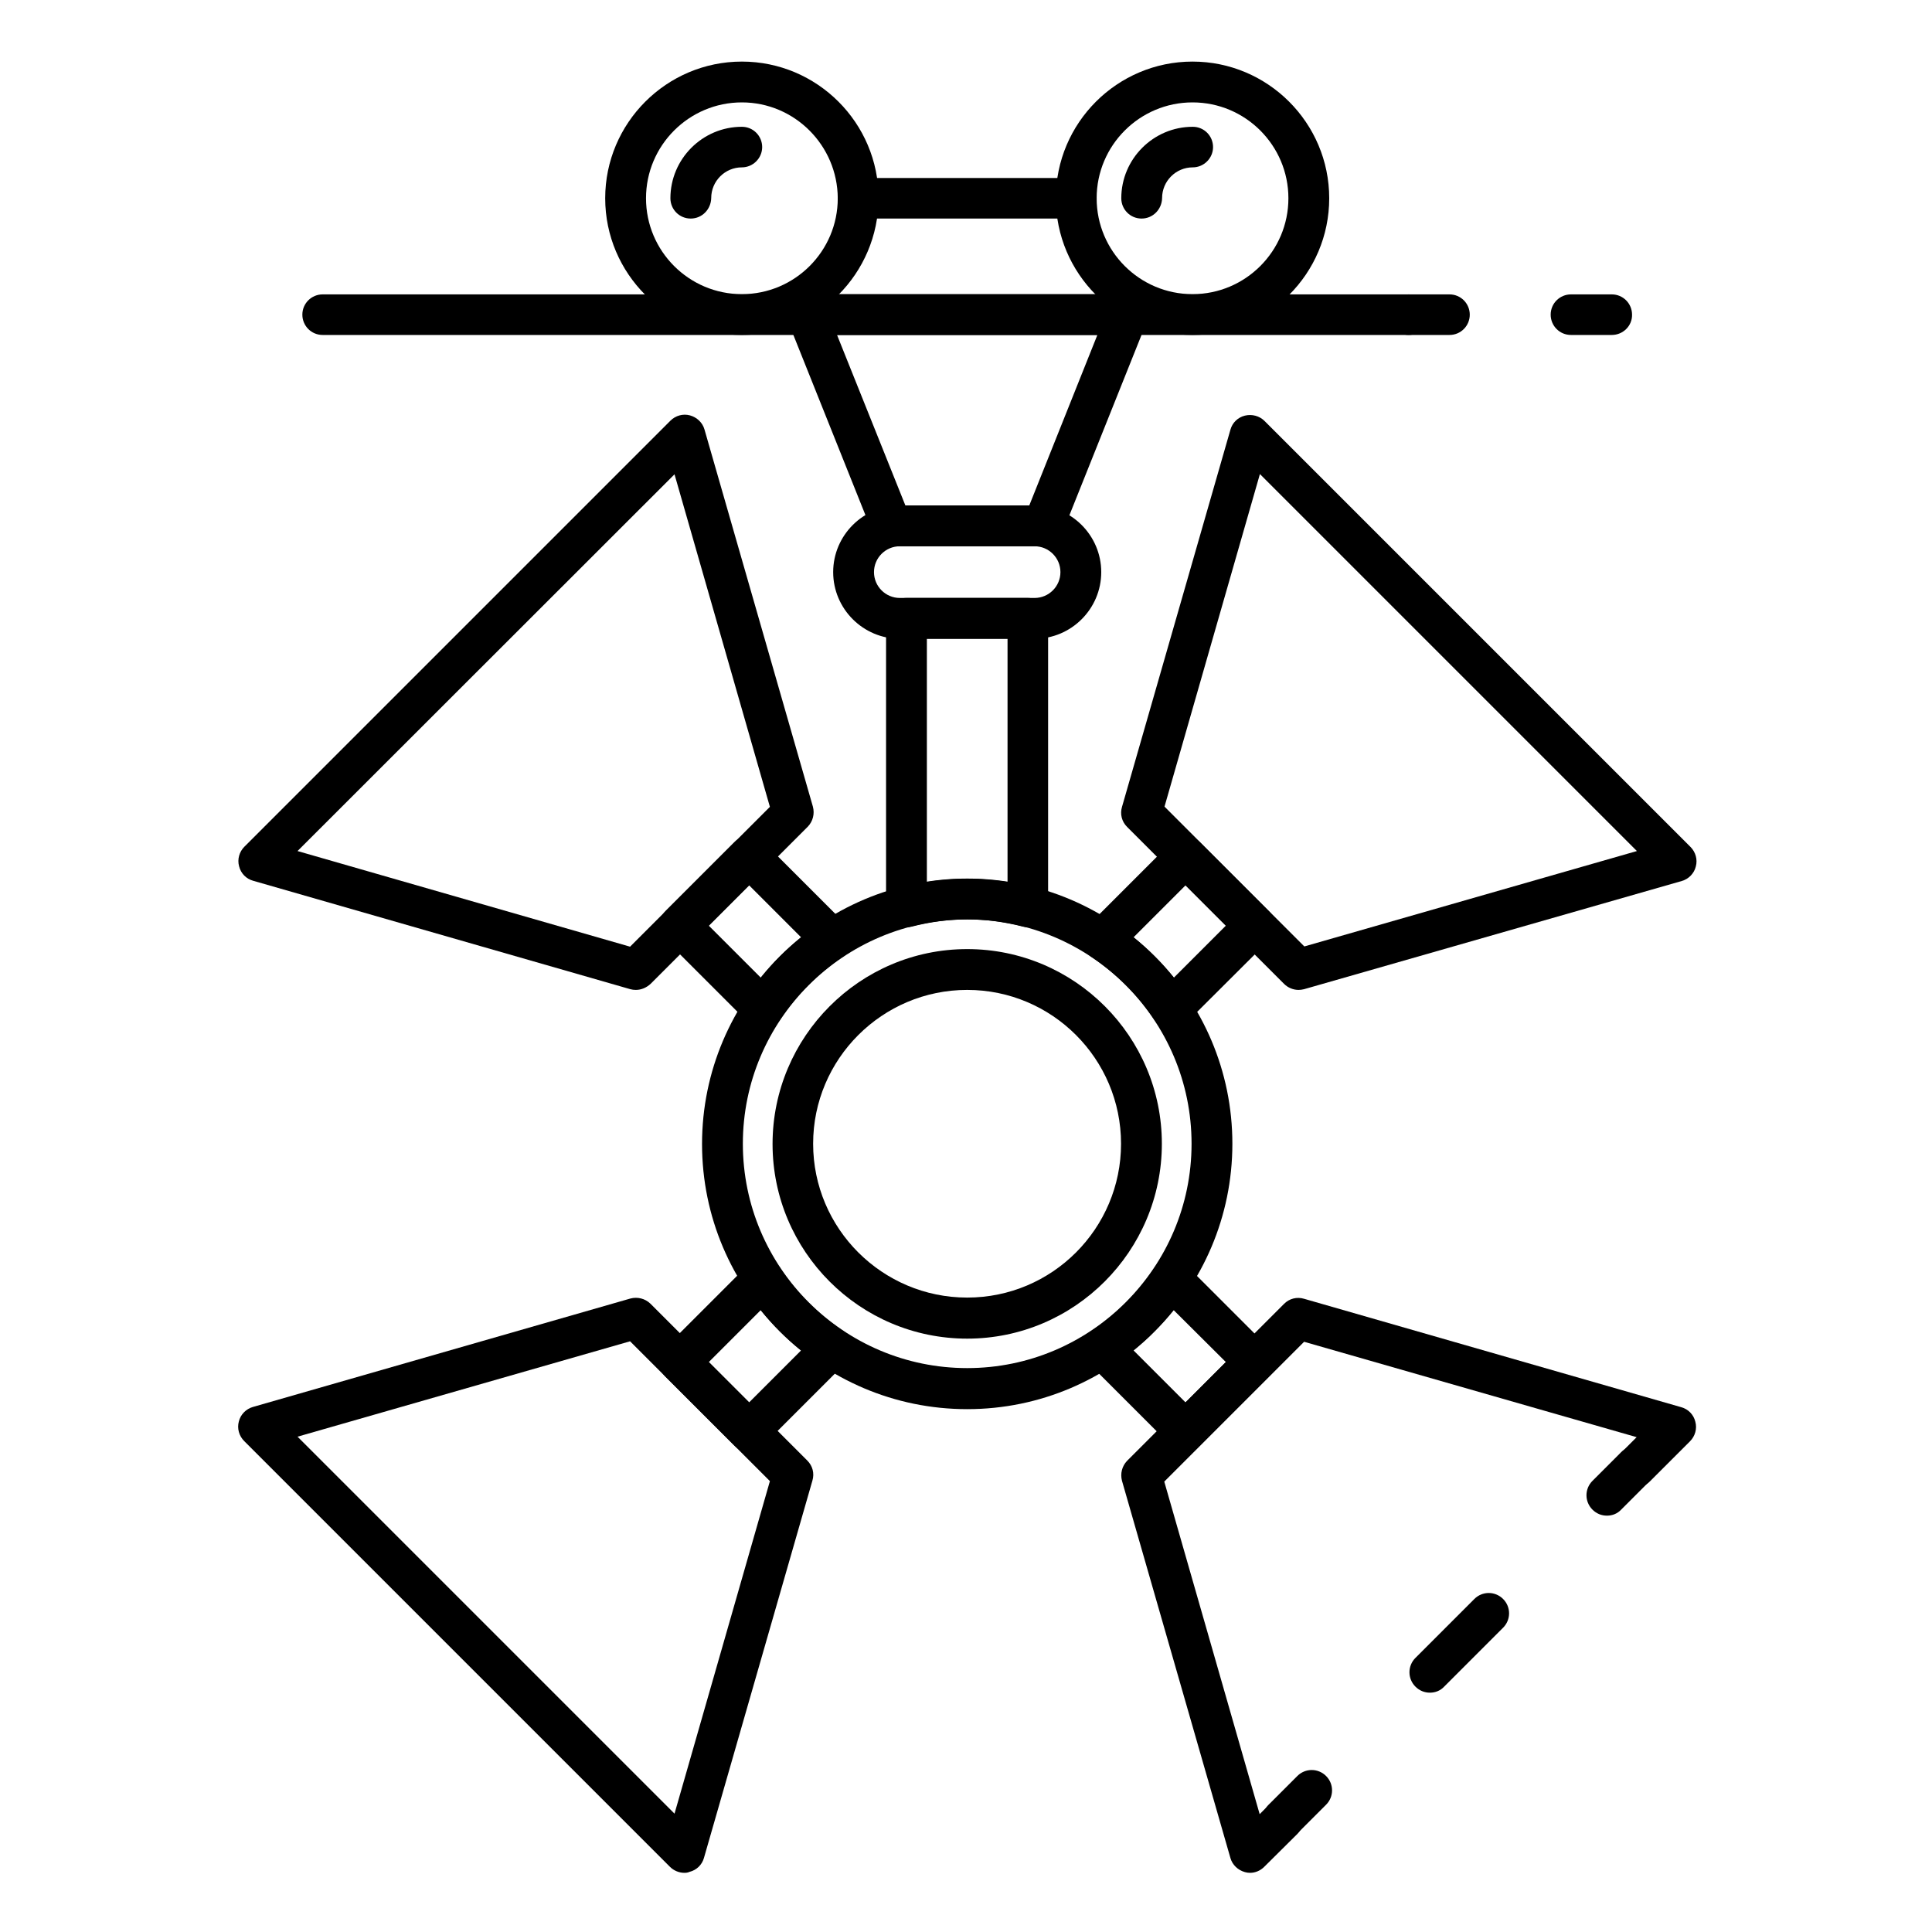 <?xml version="1.0" encoding="utf-8"?>
<!-- Generator: Adobe Illustrator 25.0.0, SVG Export Plug-In . SVG Version: 6.00 Build 0)  -->
<svg version="1.1" id="Vrstva_1" xmlns="http://www.w3.org/2000/svg" xmlns:xlink="http://www.w3.org/1999/xlink" x="0px" y="0px"
	 viewBox="0 0 800 800" style="enable-background:new 0 0 800 800;" xml:space="preserve">
<g>
	<path d="M400.5,554.3c-44.5,0-80.6-36.2-80.6-80.6S356,393,400.5,393c44.5,0,80.6,36.2,80.6,80.6S445,554.3,400.5,554.3z
		 M400.5,409.9c-35.2,0-63.8,28.6-63.8,63.7s28.6,63.7,63.8,63.7s63.7-28.6,63.7-63.7S435.7,409.9,400.5,409.9z"/>
	<path d="M263.3,409.9c-0.8,0-1.6-0.1-2.3-0.3l-156.2-44.9c-2.9-0.8-5.1-3.1-5.8-6c-0.8-2.9,0.1-6,2.2-8.1l176.4-176.4
		c2.1-2.1,5.2-3,8.1-2.2c2.9,0.8,5.2,3,6,5.8l44.9,156.2c0.8,3,0,6.1-2.1,8.3l-65,65C267.7,409,265.5,409.9,263.3,409.9z
		 M123.2,352.4L260.9,392l57.9-57.9l-39.5-137.7L123.2,352.4z"/>
	<path d="M316,426.1c-2.2,0-4.4-0.9-6-2.5l-34.4-34.4c-1.6-1.6-2.5-3.7-2.5-6c0-2.2,0.9-4.4,2.5-6l28.6-28.6c3.3-3.3,8.6-3.3,11.9,0
		l34.4,34.4c1.8,1.8,2.7,4.3,2.4,6.8c-0.3,2.5-1.6,4.8-3.7,6.2c-5.2,3.4-10,7.4-14.4,11.8c-4.4,4.4-8.4,9.2-11.8,14.4
		c-1.4,2.1-3.7,3.5-6.2,3.7C316.5,426.1,316.2,426.1,316,426.1z M293.5,383.3l21.5,21.5c2.5-3.1,5.1-6,7.9-8.8
		c2.8-2.8,5.7-5.4,8.8-7.9l-21.5-21.5L293.5,383.3z"/>
	<path d="M400.5,583.5c-60.6,0-109.8-49.3-109.8-109.8S340,363.8,400.5,363.8c60.6,0,109.8,49.3,109.8,109.8
		S461.1,583.5,400.5,583.5z M400.5,380.7c-51.2,0-92.9,41.7-92.9,92.9s41.7,92.9,92.9,92.9s92.9-41.7,92.9-92.9
		S451.7,380.7,400.5,380.7z"/>
	<path d="M537.7,409.9c-2.2,0-4.4-0.9-6-2.5l-65-65c-2.2-2.2-3-5.3-2.1-8.3l44.9-156.2c0.8-2.9,3.1-5.1,6-5.8c2.9-0.7,6,0.1,8.1,2.2
		l176.4,176.4c2.1,2.1,3,5.2,2.2,8.1c-0.7,2.9-3,5.2-5.8,6L540,409.6C539.2,409.8,538.4,409.9,537.7,409.9z M482.2,334l57.9,57.9
		l137.7-39.5L521.7,196.3L482.2,334z"/>
	<path d="M485.1,426.1c-0.3,0-0.6,0-0.8,0c-2.5-0.3-4.8-1.6-6.2-3.7c-3.4-5.2-7.4-10-11.8-14.4c-4.4-4.4-9.3-8.4-14.4-11.8
		c-2.1-1.4-3.5-3.7-3.7-6.2c-0.3-2.5,0.6-5,2.4-6.8l34.4-34.4c3.2-3.2,8.8-3.2,11.9,0l28.6,28.6c3.3,3.3,3.3,8.6,0,11.9L491,423.7
		C489.4,425.3,487.3,426.1,485.1,426.1z M469.4,388.1c3.1,2.5,6,5.1,8.8,7.9c2.8,2.8,5.4,5.7,7.9,8.8l21.5-21.5l-16.7-16.7
		L469.4,388.1z"/>
	<path d="M665.4,627.6c-2.2,0-4.3-0.8-6-2.5c-3.3-3.3-3.3-8.6,0-11.9l11.9-11.9c3.3-3.3,8.6-3.3,11.9,0s3.3,8.6,0,11.9l-11.9,11.9
		C669.7,626.8,667.6,627.6,665.4,627.6z"/>
	<path d="M592.1,700.9c-2.2,0-4.3-0.8-6-2.5c-3.3-3.3-3.3-8.6,0-11.9l24.4-24.4c3.3-3.3,8.6-3.3,11.9,0s3.3,8.6,0,11.9l-24.4,24.4
		C596.4,700.1,594.3,700.9,592.1,700.9z"/>
	<path d="M531.3,761.7c-2.2,0-4.3-0.8-6-2.5c-3.3-3.3-3.3-8.6,0-11.9l11.9-11.9c3.3-3.3,8.6-3.3,11.9,0c3.3,3.3,3.3,8.6,0,11.9
		l-11.9,11.9C535.6,760.9,533.5,761.7,531.3,761.7z"/>
	<path d="M517.6,775.5c-0.7,0-1.4-0.1-2.1-0.3c-2.9-0.8-5.2-3-6-5.8l-44.9-156.2c-0.8-3,0-6.1,2.1-8.3l65-65c2.2-2.2,5.3-3,8.3-2.1
		l156.2,44.9c2.9,0.8,5.1,3.1,5.8,6c0.8,2.9-0.1,6-2.2,8.1l-16.6,16.6c-3.3,3.3-8.6,3.3-11.9,0c-3.3-3.3-3.3-8.6,0-11.9l6.4-6.4
		l-137.7-39.5l-57.9,57.9l39.5,137.7l3.6-3.6c3.3-3.3,8.6-3.3,11.9,0c3.3,3.3,3.3,8.6,0,11.9L523.5,773
		C521.9,774.6,519.8,775.5,517.6,775.5z"/>
	<path d="M490.9,601.1c-2.2,0-4.4-0.9-6-2.5l-34.4-34.4c-1.8-1.8-2.7-4.3-2.4-6.8c0.3-2.5,1.6-4.8,3.7-6.2c5.2-3.4,10-7.4,14.4-11.8
		c4.4-4.4,8.4-9.3,11.8-14.4c1.4-2.1,3.7-3.5,6.2-3.7c2.5-0.2,5,0.6,6.8,2.4l34.4,34.4c3.3,3.3,3.3,8.6,0,11.9l-28.6,28.6
		C495.3,600.2,493.1,601.1,490.9,601.1z M469.4,559.2l21.5,21.5l16.7-16.7L486,542.5c-2.5,3.1-5.1,6-7.9,8.8
		C475.4,554.1,472.4,556.7,469.4,559.2z"/>
	<path d="M283.4,775.5c-2.2,0-4.4-0.9-6-2.5L101.1,596.7c-2.1-2.1-3-5.2-2.2-8.1c0.7-2.9,3-5.2,5.8-6L261,537.7c3-0.8,6.1,0,8.3,2.1
		l65,65c2.2,2.2,3,5.3,2.1,8.3l-44.9,156.2c-0.8,2.9-3.1,5.1-6,5.8C284.9,775.4,284.1,775.5,283.4,775.5z M123.2,594.9l156.1,156.1
		l39.5-137.7l-57.9-57.9L123.2,594.9z"/>
	<path d="M310.1,601.1c-2.2,0-4.3-0.8-6-2.5L275.5,570c-1.6-1.6-2.5-3.7-2.5-6s0.9-4.4,2.5-6l34.4-34.4c1.8-1.8,4.3-2.7,6.8-2.4
		c2.5,0.3,4.8,1.6,6.2,3.7c3.4,5.2,7.4,10.1,11.8,14.4c4.4,4.4,9.3,8.4,14.4,11.8c2.1,1.4,3.5,3.7,3.7,6.2c0.3,2.5-0.6,5-2.4,6.8
		l-34.4,34.4C314.5,600.2,312.3,601.1,310.1,601.1z M293.5,564l16.7,16.7l21.5-21.5c-3.1-2.5-6-5.1-8.8-7.9
		c-2.8-2.8-5.4-5.7-7.9-8.8L293.5,564z"/>
	<path d="M428.4,264.5h-55.8c-15.2,0-27.6-12.4-27.6-27.6c0-15.2,12.4-27.6,27.6-27.6h55.8c15.2,0,27.6,12.4,27.6,27.6
		C456,252.1,443.6,264.5,428.4,264.5z M372.6,226.2c-5.9,0-10.7,4.8-10.7,10.7c0,5.9,4.8,10.7,10.7,10.7h55.8
		c5.9,0,10.7-4.8,10.7-10.7c0-5.9-4.8-10.7-10.7-10.7H372.6z"/>
	<path d="M583.3,138.7H133.6c-4.7,0-8.4-3.8-8.4-8.4c0-4.7,3.8-8.4,8.4-8.4h449.7c4.7,0,8.4,3.8,8.4,8.4
		C591.8,134.9,588,138.7,583.3,138.7z"/>
	<path d="M667.4,138.7h-16.9c-4.7,0-8.4-3.8-8.4-8.4c0-4.7,3.8-8.4,8.4-8.4h16.9c4.7,0,8.4,3.8,8.4,8.4
		C675.9,134.9,672.1,138.7,667.4,138.7z"/>
	<path d="M600.2,138.7h-16.9c-4.7,0-8.4-3.8-8.4-8.4c0-4.7,3.8-8.4,8.4-8.4h16.9c4.7,0,8.4,3.8,8.4,8.4
		C608.6,134.9,604.9,138.7,600.2,138.7z"/>
	<path d="M431.9,226.2h-62.7c-3.5,0-6.6-2.1-7.8-5.3l-35-87.5c-1-2.6-0.7-5.6,0.8-7.9c1.6-2.3,4.2-3.7,7-3.7h132.7
		c2.8,0,5.4,1.4,7,3.7c1.6,2.3,1.9,5.3,0.9,7.9l-35,87.5C438.4,224.1,435.3,226.2,431.9,226.2z M374.9,209.3h51.3l28.2-70.6H346.6
		L374.9,209.3z"/>
	<path d="M307.2,138.7c-31.2,0-56.6-25.4-56.6-56.6c0-31.2,25.4-56.6,56.6-56.6c31.2,0,56.6,25.4,56.6,56.6
		C363.7,113.3,338.4,138.7,307.2,138.7z M307.2,42.4c-21.9,0-39.7,17.8-39.7,39.7c0,21.9,17.8,39.7,39.7,39.7
		c21.9,0,39.7-17.8,39.7-39.7C346.8,60.2,329,42.4,307.2,42.4z"/>
	<path d="M286,90.5c-4.7,0-8.4-3.8-8.4-8.4c0-16.3,13.3-29.6,29.6-29.6c4.7,0,8.4,3.8,8.4,8.4s-3.8,8.4-8.4,8.4
		c-7,0-12.7,5.7-12.7,12.7C294.4,86.7,290.7,90.5,286,90.5z"/>
	<path d="M493.8,138.7c-31.2,0-56.6-25.4-56.6-56.6c0-31.2,25.4-56.6,56.6-56.6s56.6,25.4,56.6,56.6
		C550.4,113.3,525,138.7,493.8,138.7z M493.8,42.4c-21.9,0-39.7,17.8-39.7,39.7c0,21.9,17.8,39.7,39.7,39.7
		c21.9,0,39.7-17.8,39.7-39.7C533.5,60.2,515.7,42.4,493.8,42.4z"/>
	<path d="M472.7,90.5c-4.7,0-8.4-3.8-8.4-8.4c0-16.3,13.3-29.6,29.6-29.6c4.7,0,8.4,3.8,8.4,8.4s-3.8,8.4-8.4,8.4
		c-7,0-12.7,5.7-12.7,12.7C481.1,86.7,477.4,90.5,472.7,90.5z"/>
	<path d="M445.7,90.5h-90.4c-4.7,0-8.4-3.8-8.4-8.4c0-4.7,3.8-8.4,8.4-8.4h90.4c4.7,0,8.4,3.8,8.4,8.4
		C454.2,86.7,450.4,90.5,445.7,90.5z"/>
	<path d="M425.7,384c-0.7,0-1.4-0.1-2.1-0.3c-15.6-4-30.5-4-46.1,0c-2.5,0.6-5.2,0.1-7.3-1.5c-2.1-1.6-3.3-4.1-3.3-6.7V256
		c0-4.7,3.8-8.4,8.4-8.4h50.3c4.7,0,8.4,3.8,8.4,8.4v119.5c0,2.6-1.2,5.1-3.3,6.7C429.3,383.4,427.5,384,425.7,384z M383.8,264.5
		v100.7c11.2-1.8,22.1-1.8,33.4,0V264.5H383.8z"/>
</g>
</svg>
